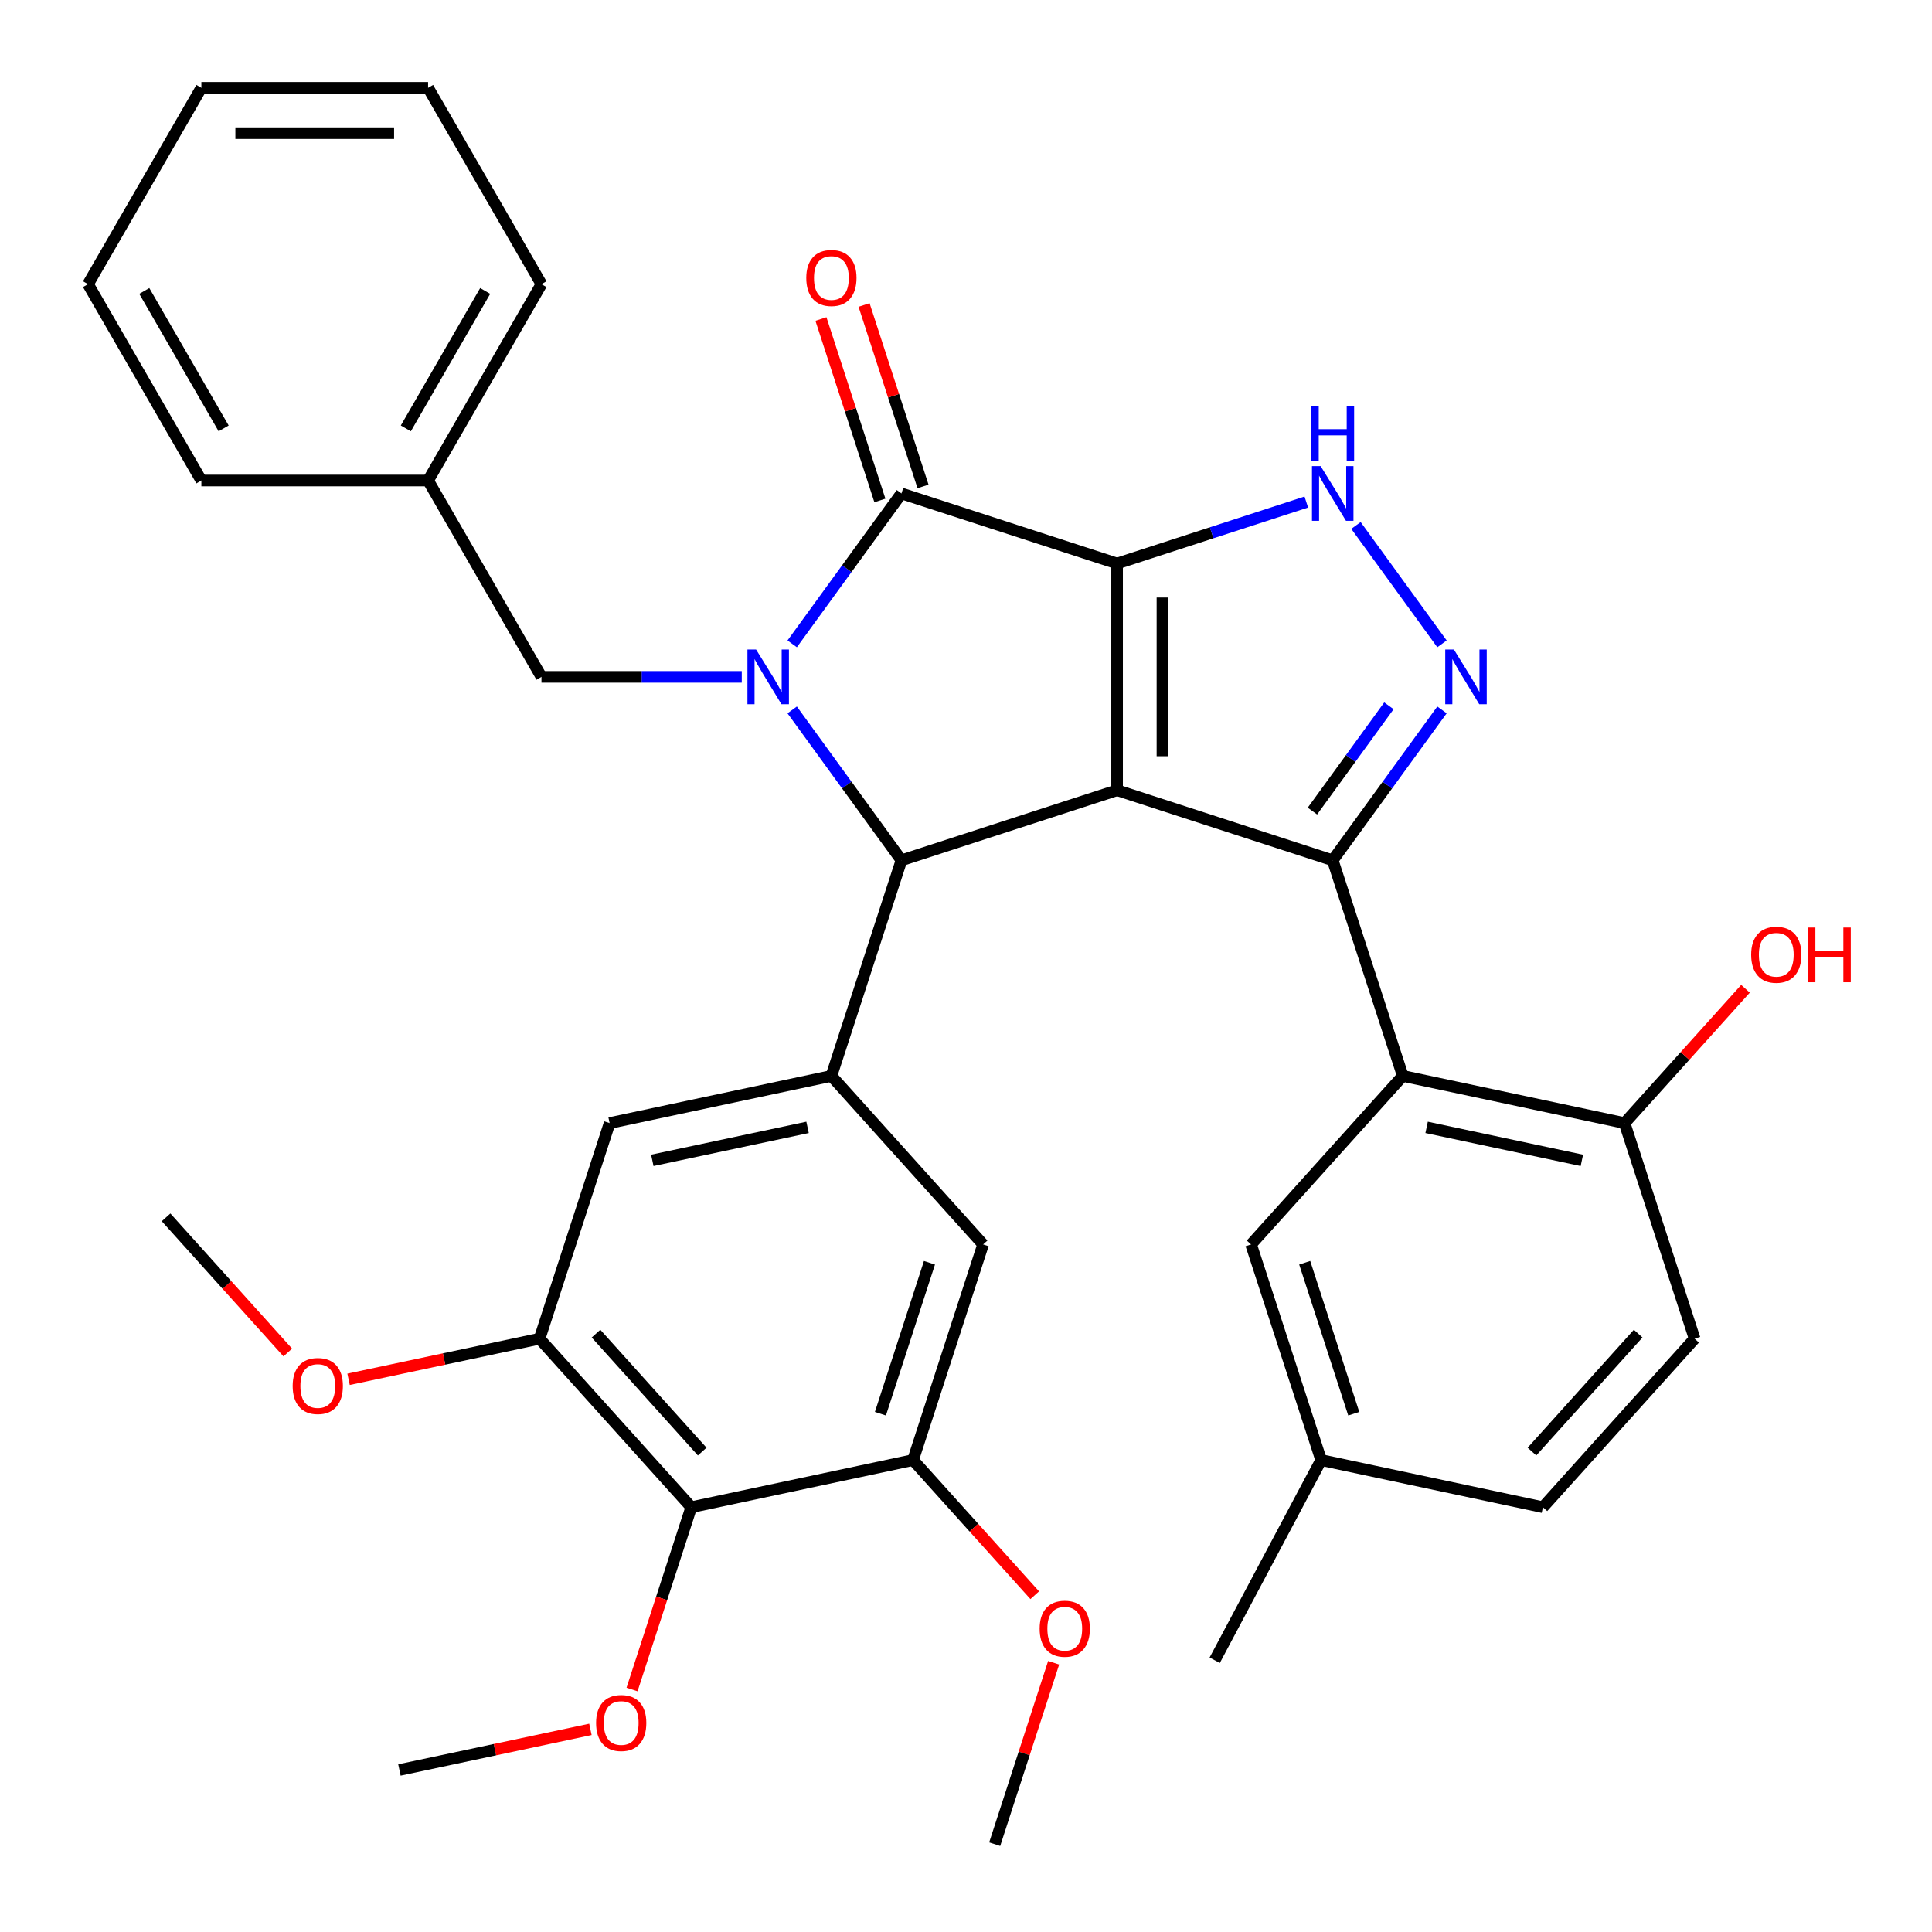 <?xml version='1.0' encoding='iso-8859-1'?>
<svg version='1.1' baseProfile='full'
              xmlns='http://www.w3.org/2000/svg'
                      xmlns:rdkit='http://www.rdkit.org/xml'
                      xmlns:xlink='http://www.w3.org/1999/xlink'
                  xml:space='preserve'
width='1000px' height='1000px' viewBox='0 0 1000 1000'>
<!-- END OF HEADER -->
<rect style='opacity:1.0;fill:#FFFFFF;stroke:none' width='1000' height='1000' x='0' y='0'> </rect>
<path class='bond-0' d='M 578.204,291.673 L 578.204,409.027' style='fill:none;fill-rule:evenodd;stroke:#000000;stroke-width:6px;stroke-linecap:butt;stroke-linejoin:miter;stroke-opacity:1' />
<path class='bond-0' d='M 601.675,309.276 L 601.675,391.424' style='fill:none;fill-rule:evenodd;stroke:#000000;stroke-width:6px;stroke-linecap:butt;stroke-linejoin:miter;stroke-opacity:1' />
<path class='bond-3' d='M 578.204,291.673 L 466.593,255.408' style='fill:none;fill-rule:evenodd;stroke:#000000;stroke-width:6px;stroke-linecap:butt;stroke-linejoin:miter;stroke-opacity:1' />
<path class='bond-6' d='M 578.204,291.673 L 627.172,275.762' style='fill:none;fill-rule:evenodd;stroke:#000000;stroke-width:6px;stroke-linecap:butt;stroke-linejoin:miter;stroke-opacity:1' />
<path class='bond-6' d='M 627.172,275.762 L 676.141,259.851' style='fill:none;fill-rule:evenodd;stroke:#0000FF;stroke-width:6px;stroke-linecap:butt;stroke-linejoin:miter;stroke-opacity:1' />
<path class='bond-2' d='M 578.204,409.027 L 689.814,445.291' style='fill:none;fill-rule:evenodd;stroke:#000000;stroke-width:6px;stroke-linecap:butt;stroke-linejoin:miter;stroke-opacity:1' />
<path class='bond-4' d='M 578.204,409.027 L 466.593,445.291' style='fill:none;fill-rule:evenodd;stroke:#000000;stroke-width:6px;stroke-linecap:butt;stroke-linejoin:miter;stroke-opacity:1' />
<path class='bond-1' d='M 410.034,333.256 L 438.314,294.332' style='fill:none;fill-rule:evenodd;stroke:#0000FF;stroke-width:6px;stroke-linecap:butt;stroke-linejoin:miter;stroke-opacity:1' />
<path class='bond-1' d='M 438.314,294.332 L 466.593,255.408' style='fill:none;fill-rule:evenodd;stroke:#000000;stroke-width:6px;stroke-linecap:butt;stroke-linejoin:miter;stroke-opacity:1' />
<path class='bond-14' d='M 383.94,350.35 L 332.1,350.35' style='fill:none;fill-rule:evenodd;stroke:#0000FF;stroke-width:6px;stroke-linecap:butt;stroke-linejoin:miter;stroke-opacity:1' />
<path class='bond-14' d='M 332.1,350.35 L 280.26,350.35' style='fill:none;fill-rule:evenodd;stroke:#000000;stroke-width:6px;stroke-linecap:butt;stroke-linejoin:miter;stroke-opacity:1' />
<path class='bond-36' d='M 410.034,367.444 L 438.314,406.368' style='fill:none;fill-rule:evenodd;stroke:#0000FF;stroke-width:6px;stroke-linecap:butt;stroke-linejoin:miter;stroke-opacity:1' />
<path class='bond-36' d='M 438.314,406.368 L 466.593,445.291' style='fill:none;fill-rule:evenodd;stroke:#000000;stroke-width:6px;stroke-linecap:butt;stroke-linejoin:miter;stroke-opacity:1' />
<path class='bond-7' d='M 689.814,445.291 L 726.079,556.902' style='fill:none;fill-rule:evenodd;stroke:#000000;stroke-width:6px;stroke-linecap:butt;stroke-linejoin:miter;stroke-opacity:1' />
<path class='bond-35' d='M 689.814,445.291 L 718.094,406.368' style='fill:none;fill-rule:evenodd;stroke:#000000;stroke-width:6px;stroke-linecap:butt;stroke-linejoin:miter;stroke-opacity:1' />
<path class='bond-35' d='M 718.094,406.368 L 746.374,367.444' style='fill:none;fill-rule:evenodd;stroke:#0000FF;stroke-width:6px;stroke-linecap:butt;stroke-linejoin:miter;stroke-opacity:1' />
<path class='bond-35' d='M 679.31,419.818 L 699.106,392.572' style='fill:none;fill-rule:evenodd;stroke:#000000;stroke-width:6px;stroke-linecap:butt;stroke-linejoin:miter;stroke-opacity:1' />
<path class='bond-35' d='M 699.106,392.572 L 718.902,365.325' style='fill:none;fill-rule:evenodd;stroke:#0000FF;stroke-width:6px;stroke-linecap:butt;stroke-linejoin:miter;stroke-opacity:1' />
<path class='bond-16' d='M 477.754,251.782 L 462.497,204.823' style='fill:none;fill-rule:evenodd;stroke:#000000;stroke-width:6px;stroke-linecap:butt;stroke-linejoin:miter;stroke-opacity:1' />
<path class='bond-16' d='M 462.497,204.823 L 447.239,157.865' style='fill:none;fill-rule:evenodd;stroke:#FF0000;stroke-width:6px;stroke-linecap:butt;stroke-linejoin:miter;stroke-opacity:1' />
<path class='bond-16' d='M 455.432,259.035 L 440.175,212.076' style='fill:none;fill-rule:evenodd;stroke:#000000;stroke-width:6px;stroke-linecap:butt;stroke-linejoin:miter;stroke-opacity:1' />
<path class='bond-16' d='M 440.175,212.076 L 424.917,165.118' style='fill:none;fill-rule:evenodd;stroke:#FF0000;stroke-width:6px;stroke-linecap:butt;stroke-linejoin:miter;stroke-opacity:1' />
<path class='bond-8' d='M 466.593,445.291 L 430.329,556.902' style='fill:none;fill-rule:evenodd;stroke:#000000;stroke-width:6px;stroke-linecap:butt;stroke-linejoin:miter;stroke-opacity:1' />
<path class='bond-5' d='M 746.374,333.256 L 701.85,271.974' style='fill:none;fill-rule:evenodd;stroke:#0000FF;stroke-width:6px;stroke-linecap:butt;stroke-linejoin:miter;stroke-opacity:1' />
<path class='bond-15' d='M 726.079,556.902 L 840.869,581.301' style='fill:none;fill-rule:evenodd;stroke:#000000;stroke-width:6px;stroke-linecap:butt;stroke-linejoin:miter;stroke-opacity:1' />
<path class='bond-15' d='M 738.417,583.52 L 818.77,600.599' style='fill:none;fill-rule:evenodd;stroke:#000000;stroke-width:6px;stroke-linecap:butt;stroke-linejoin:miter;stroke-opacity:1' />
<path class='bond-17' d='M 726.079,556.902 L 647.554,644.113' style='fill:none;fill-rule:evenodd;stroke:#000000;stroke-width:6px;stroke-linecap:butt;stroke-linejoin:miter;stroke-opacity:1' />
<path class='bond-12' d='M 430.329,556.902 L 508.854,644.113' style='fill:none;fill-rule:evenodd;stroke:#000000;stroke-width:6px;stroke-linecap:butt;stroke-linejoin:miter;stroke-opacity:1' />
<path class='bond-13' d='M 430.329,556.902 L 315.539,581.301' style='fill:none;fill-rule:evenodd;stroke:#000000;stroke-width:6px;stroke-linecap:butt;stroke-linejoin:miter;stroke-opacity:1' />
<path class='bond-13' d='M 417.99,583.52 L 337.637,600.599' style='fill:none;fill-rule:evenodd;stroke:#000000;stroke-width:6px;stroke-linecap:butt;stroke-linejoin:miter;stroke-opacity:1' />
<path class='bond-9' d='M 357.8,780.123 L 279.275,692.912' style='fill:none;fill-rule:evenodd;stroke:#000000;stroke-width:6px;stroke-linecap:butt;stroke-linejoin:miter;stroke-opacity:1' />
<path class='bond-9' d='M 363.463,751.336 L 308.496,690.288' style='fill:none;fill-rule:evenodd;stroke:#000000;stroke-width:6px;stroke-linecap:butt;stroke-linejoin:miter;stroke-opacity:1' />
<path class='bond-19' d='M 357.8,780.123 L 342.471,827.301' style='fill:none;fill-rule:evenodd;stroke:#000000;stroke-width:6px;stroke-linecap:butt;stroke-linejoin:miter;stroke-opacity:1' />
<path class='bond-19' d='M 342.471,827.301 L 327.142,874.48' style='fill:none;fill-rule:evenodd;stroke:#FF0000;stroke-width:6px;stroke-linecap:butt;stroke-linejoin:miter;stroke-opacity:1' />
<path class='bond-37' d='M 357.8,780.123 L 472.59,755.724' style='fill:none;fill-rule:evenodd;stroke:#000000;stroke-width:6px;stroke-linecap:butt;stroke-linejoin:miter;stroke-opacity:1' />
<path class='bond-10' d='M 472.59,755.724 L 508.854,644.113' style='fill:none;fill-rule:evenodd;stroke:#000000;stroke-width:6px;stroke-linecap:butt;stroke-linejoin:miter;stroke-opacity:1' />
<path class='bond-10' d='M 455.707,731.729 L 481.092,653.602' style='fill:none;fill-rule:evenodd;stroke:#000000;stroke-width:6px;stroke-linecap:butt;stroke-linejoin:miter;stroke-opacity:1' />
<path class='bond-21' d='M 472.59,755.724 L 504.085,790.702' style='fill:none;fill-rule:evenodd;stroke:#000000;stroke-width:6px;stroke-linecap:butt;stroke-linejoin:miter;stroke-opacity:1' />
<path class='bond-21' d='M 504.085,790.702 L 535.58,825.681' style='fill:none;fill-rule:evenodd;stroke:#FF0000;stroke-width:6px;stroke-linecap:butt;stroke-linejoin:miter;stroke-opacity:1' />
<path class='bond-11' d='M 279.275,692.912 L 315.539,581.301' style='fill:none;fill-rule:evenodd;stroke:#000000;stroke-width:6px;stroke-linecap:butt;stroke-linejoin:miter;stroke-opacity:1' />
<path class='bond-22' d='M 279.275,692.912 L 229.847,703.418' style='fill:none;fill-rule:evenodd;stroke:#000000;stroke-width:6px;stroke-linecap:butt;stroke-linejoin:miter;stroke-opacity:1' />
<path class='bond-22' d='M 229.847,703.418 L 180.419,713.924' style='fill:none;fill-rule:evenodd;stroke:#FF0000;stroke-width:6px;stroke-linecap:butt;stroke-linejoin:miter;stroke-opacity:1' />
<path class='bond-23' d='M 280.26,350.35 L 221.583,248.718' style='fill:none;fill-rule:evenodd;stroke:#000000;stroke-width:6px;stroke-linecap:butt;stroke-linejoin:miter;stroke-opacity:1' />
<path class='bond-18' d='M 840.869,581.301 L 877.133,692.912' style='fill:none;fill-rule:evenodd;stroke:#000000;stroke-width:6px;stroke-linecap:butt;stroke-linejoin:miter;stroke-opacity:1' />
<path class='bond-25' d='M 840.869,581.301 L 872.166,546.543' style='fill:none;fill-rule:evenodd;stroke:#000000;stroke-width:6px;stroke-linecap:butt;stroke-linejoin:miter;stroke-opacity:1' />
<path class='bond-25' d='M 872.166,546.543 L 903.462,511.784' style='fill:none;fill-rule:evenodd;stroke:#FF0000;stroke-width:6px;stroke-linecap:butt;stroke-linejoin:miter;stroke-opacity:1' />
<path class='bond-20' d='M 647.554,644.113 L 683.818,755.724' style='fill:none;fill-rule:evenodd;stroke:#000000;stroke-width:6px;stroke-linecap:butt;stroke-linejoin:miter;stroke-opacity:1' />
<path class='bond-20' d='M 675.315,653.602 L 700.7,731.729' style='fill:none;fill-rule:evenodd;stroke:#000000;stroke-width:6px;stroke-linecap:butt;stroke-linejoin:miter;stroke-opacity:1' />
<path class='bond-38' d='M 877.133,692.912 L 798.608,780.123' style='fill:none;fill-rule:evenodd;stroke:#000000;stroke-width:6px;stroke-linecap:butt;stroke-linejoin:miter;stroke-opacity:1' />
<path class='bond-38' d='M 847.912,690.288 L 792.944,751.336' style='fill:none;fill-rule:evenodd;stroke:#000000;stroke-width:6px;stroke-linecap:butt;stroke-linejoin:miter;stroke-opacity:1' />
<path class='bond-27' d='M 305.602,895.12 L 256.174,905.627' style='fill:none;fill-rule:evenodd;stroke:#FF0000;stroke-width:6px;stroke-linecap:butt;stroke-linejoin:miter;stroke-opacity:1' />
<path class='bond-27' d='M 256.174,905.627 L 206.746,916.133' style='fill:none;fill-rule:evenodd;stroke:#000000;stroke-width:6px;stroke-linecap:butt;stroke-linejoin:miter;stroke-opacity:1' />
<path class='bond-24' d='M 683.818,755.724 L 798.608,780.123' style='fill:none;fill-rule:evenodd;stroke:#000000;stroke-width:6px;stroke-linecap:butt;stroke-linejoin:miter;stroke-opacity:1' />
<path class='bond-26' d='M 683.818,755.724 L 628.729,859.344' style='fill:none;fill-rule:evenodd;stroke:#000000;stroke-width:6px;stroke-linecap:butt;stroke-linejoin:miter;stroke-opacity:1' />
<path class='bond-28' d='M 545.366,860.629 L 530.108,907.587' style='fill:none;fill-rule:evenodd;stroke:#FF0000;stroke-width:6px;stroke-linecap:butt;stroke-linejoin:miter;stroke-opacity:1' />
<path class='bond-28' d='M 530.108,907.587 L 514.851,954.545' style='fill:none;fill-rule:evenodd;stroke:#000000;stroke-width:6px;stroke-linecap:butt;stroke-linejoin:miter;stroke-opacity:1' />
<path class='bond-29' d='M 148.949,700.057 L 117.454,665.079' style='fill:none;fill-rule:evenodd;stroke:#FF0000;stroke-width:6px;stroke-linecap:butt;stroke-linejoin:miter;stroke-opacity:1' />
<path class='bond-29' d='M 117.454,665.079 L 85.96,630.1' style='fill:none;fill-rule:evenodd;stroke:#000000;stroke-width:6px;stroke-linecap:butt;stroke-linejoin:miter;stroke-opacity:1' />
<path class='bond-30' d='M 221.583,248.718 L 280.26,147.086' style='fill:none;fill-rule:evenodd;stroke:#000000;stroke-width:6px;stroke-linecap:butt;stroke-linejoin:miter;stroke-opacity:1' />
<path class='bond-30' d='M 210.058,221.738 L 251.132,150.596' style='fill:none;fill-rule:evenodd;stroke:#000000;stroke-width:6px;stroke-linecap:butt;stroke-linejoin:miter;stroke-opacity:1' />
<path class='bond-31' d='M 221.583,248.718 L 104.229,248.718' style='fill:none;fill-rule:evenodd;stroke:#000000;stroke-width:6px;stroke-linecap:butt;stroke-linejoin:miter;stroke-opacity:1' />
<path class='bond-33' d='M 280.26,147.086 L 221.583,45.455' style='fill:none;fill-rule:evenodd;stroke:#000000;stroke-width:6px;stroke-linecap:butt;stroke-linejoin:miter;stroke-opacity:1' />
<path class='bond-32' d='M 104.229,248.718 L 45.551,147.086' style='fill:none;fill-rule:evenodd;stroke:#000000;stroke-width:6px;stroke-linecap:butt;stroke-linejoin:miter;stroke-opacity:1' />
<path class='bond-32' d='M 115.753,221.738 L 74.679,150.596' style='fill:none;fill-rule:evenodd;stroke:#000000;stroke-width:6px;stroke-linecap:butt;stroke-linejoin:miter;stroke-opacity:1' />
<path class='bond-34' d='M 45.551,147.086 L 104.229,45.455' style='fill:none;fill-rule:evenodd;stroke:#000000;stroke-width:6px;stroke-linecap:butt;stroke-linejoin:miter;stroke-opacity:1' />
<path class='bond-39' d='M 221.583,45.455 L 104.229,45.455' style='fill:none;fill-rule:evenodd;stroke:#000000;stroke-width:6px;stroke-linecap:butt;stroke-linejoin:miter;stroke-opacity:1' />
<path class='bond-39' d='M 203.98,68.925 L 121.832,68.925' style='fill:none;fill-rule:evenodd;stroke:#000000;stroke-width:6px;stroke-linecap:butt;stroke-linejoin:miter;stroke-opacity:1' />
<path  class='atom-2' d='M 391.354 336.19
L 400.634 351.19
Q 401.554 352.67, 403.034 355.35
Q 404.514 358.03, 404.594 358.19
L 404.594 336.19
L 408.354 336.19
L 408.354 364.51
L 404.474 364.51
L 394.514 348.11
Q 393.354 346.19, 392.114 343.99
Q 390.914 341.79, 390.554 341.11
L 390.554 364.51
L 386.874 364.51
L 386.874 336.19
L 391.354 336.19
' fill='#0000FF'/>
<path  class='atom-6' d='M 752.534 336.19
L 761.814 351.19
Q 762.734 352.67, 764.214 355.35
Q 765.694 358.03, 765.774 358.19
L 765.774 336.19
L 769.534 336.19
L 769.534 364.51
L 765.654 364.51
L 755.694 348.11
Q 754.534 346.19, 753.294 343.99
Q 752.094 341.79, 751.734 341.11
L 751.734 364.51
L 748.054 364.51
L 748.054 336.19
L 752.534 336.19
' fill='#0000FF'/>
<path  class='atom-7' d='M 683.554 241.248
L 692.834 256.248
Q 693.754 257.728, 695.234 260.408
Q 696.714 263.088, 696.794 263.248
L 696.794 241.248
L 700.554 241.248
L 700.554 269.568
L 696.674 269.568
L 686.714 253.168
Q 685.554 251.248, 684.314 249.048
Q 683.114 246.848, 682.754 246.168
L 682.754 269.568
L 679.074 269.568
L 679.074 241.248
L 683.554 241.248
' fill='#0000FF'/>
<path  class='atom-7' d='M 678.734 210.096
L 682.574 210.096
L 682.574 222.136
L 697.054 222.136
L 697.054 210.096
L 700.894 210.096
L 700.894 238.416
L 697.054 238.416
L 697.054 225.336
L 682.574 225.336
L 682.574 238.416
L 678.734 238.416
L 678.734 210.096
' fill='#0000FF'/>
<path  class='atom-17' d='M 417.329 143.878
Q 417.329 137.078, 420.689 133.278
Q 424.049 129.478, 430.329 129.478
Q 436.609 129.478, 439.969 133.278
Q 443.329 137.078, 443.329 143.878
Q 443.329 150.758, 439.929 154.678
Q 436.529 158.558, 430.329 158.558
Q 424.089 158.558, 420.689 154.678
Q 417.329 150.798, 417.329 143.878
M 430.329 155.358
Q 434.649 155.358, 436.969 152.478
Q 439.329 149.558, 439.329 143.878
Q 439.329 138.318, 436.969 135.518
Q 434.649 132.678, 430.329 132.678
Q 426.009 132.678, 423.649 135.478
Q 421.329 138.278, 421.329 143.878
Q 421.329 149.598, 423.649 152.478
Q 426.009 155.358, 430.329 155.358
' fill='#FF0000'/>
<path  class='atom-20' d='M 308.536 891.814
Q 308.536 885.014, 311.896 881.214
Q 315.256 877.414, 321.536 877.414
Q 327.816 877.414, 331.176 881.214
Q 334.536 885.014, 334.536 891.814
Q 334.536 898.694, 331.136 902.614
Q 327.736 906.494, 321.536 906.494
Q 315.296 906.494, 311.896 902.614
Q 308.536 898.734, 308.536 891.814
M 321.536 903.294
Q 325.856 903.294, 328.176 900.414
Q 330.536 897.494, 330.536 891.814
Q 330.536 886.254, 328.176 883.454
Q 325.856 880.614, 321.536 880.614
Q 317.216 880.614, 314.856 883.414
Q 312.536 886.214, 312.536 891.814
Q 312.536 897.534, 314.856 900.414
Q 317.216 903.294, 321.536 903.294
' fill='#FF0000'/>
<path  class='atom-22' d='M 538.115 843.015
Q 538.115 836.215, 541.475 832.415
Q 544.835 828.615, 551.115 828.615
Q 557.395 828.615, 560.755 832.415
Q 564.115 836.215, 564.115 843.015
Q 564.115 849.895, 560.715 853.815
Q 557.315 857.695, 551.115 857.695
Q 544.875 857.695, 541.475 853.815
Q 538.115 849.935, 538.115 843.015
M 551.115 854.495
Q 555.435 854.495, 557.755 851.615
Q 560.115 848.695, 560.115 843.015
Q 560.115 837.455, 557.755 834.655
Q 555.435 831.815, 551.115 831.815
Q 546.795 831.815, 544.435 834.615
Q 542.115 837.415, 542.115 843.015
Q 542.115 848.735, 544.435 851.615
Q 546.795 854.495, 551.115 854.495
' fill='#FF0000'/>
<path  class='atom-23' d='M 151.485 717.391
Q 151.485 710.591, 154.845 706.791
Q 158.205 702.991, 164.485 702.991
Q 170.765 702.991, 174.125 706.791
Q 177.485 710.591, 177.485 717.391
Q 177.485 724.271, 174.085 728.191
Q 170.685 732.071, 164.485 732.071
Q 158.245 732.071, 154.845 728.191
Q 151.485 724.311, 151.485 717.391
M 164.485 728.871
Q 168.805 728.871, 171.125 725.991
Q 173.485 723.071, 173.485 717.391
Q 173.485 711.831, 171.125 709.031
Q 168.805 706.191, 164.485 706.191
Q 160.165 706.191, 157.805 708.991
Q 155.485 711.791, 155.485 717.391
Q 155.485 723.111, 157.805 725.991
Q 160.165 728.871, 164.485 728.871
' fill='#FF0000'/>
<path  class='atom-26' d='M 906.394 494.17
Q 906.394 487.37, 909.754 483.57
Q 913.114 479.77, 919.394 479.77
Q 925.674 479.77, 929.034 483.57
Q 932.394 487.37, 932.394 494.17
Q 932.394 501.05, 928.994 504.97
Q 925.594 508.85, 919.394 508.85
Q 913.154 508.85, 909.754 504.97
Q 906.394 501.09, 906.394 494.17
M 919.394 505.65
Q 923.714 505.65, 926.034 502.77
Q 928.394 499.85, 928.394 494.17
Q 928.394 488.61, 926.034 485.81
Q 923.714 482.97, 919.394 482.97
Q 915.074 482.97, 912.714 485.77
Q 910.394 488.57, 910.394 494.17
Q 910.394 499.89, 912.714 502.77
Q 915.074 505.65, 919.394 505.65
' fill='#FF0000'/>
<path  class='atom-26' d='M 935.794 480.09
L 939.634 480.09
L 939.634 492.13
L 954.114 492.13
L 954.114 480.09
L 957.954 480.09
L 957.954 508.41
L 954.114 508.41
L 954.114 495.33
L 939.634 495.33
L 939.634 508.41
L 935.794 508.41
L 935.794 480.09
' fill='#FF0000'/>
</svg>
